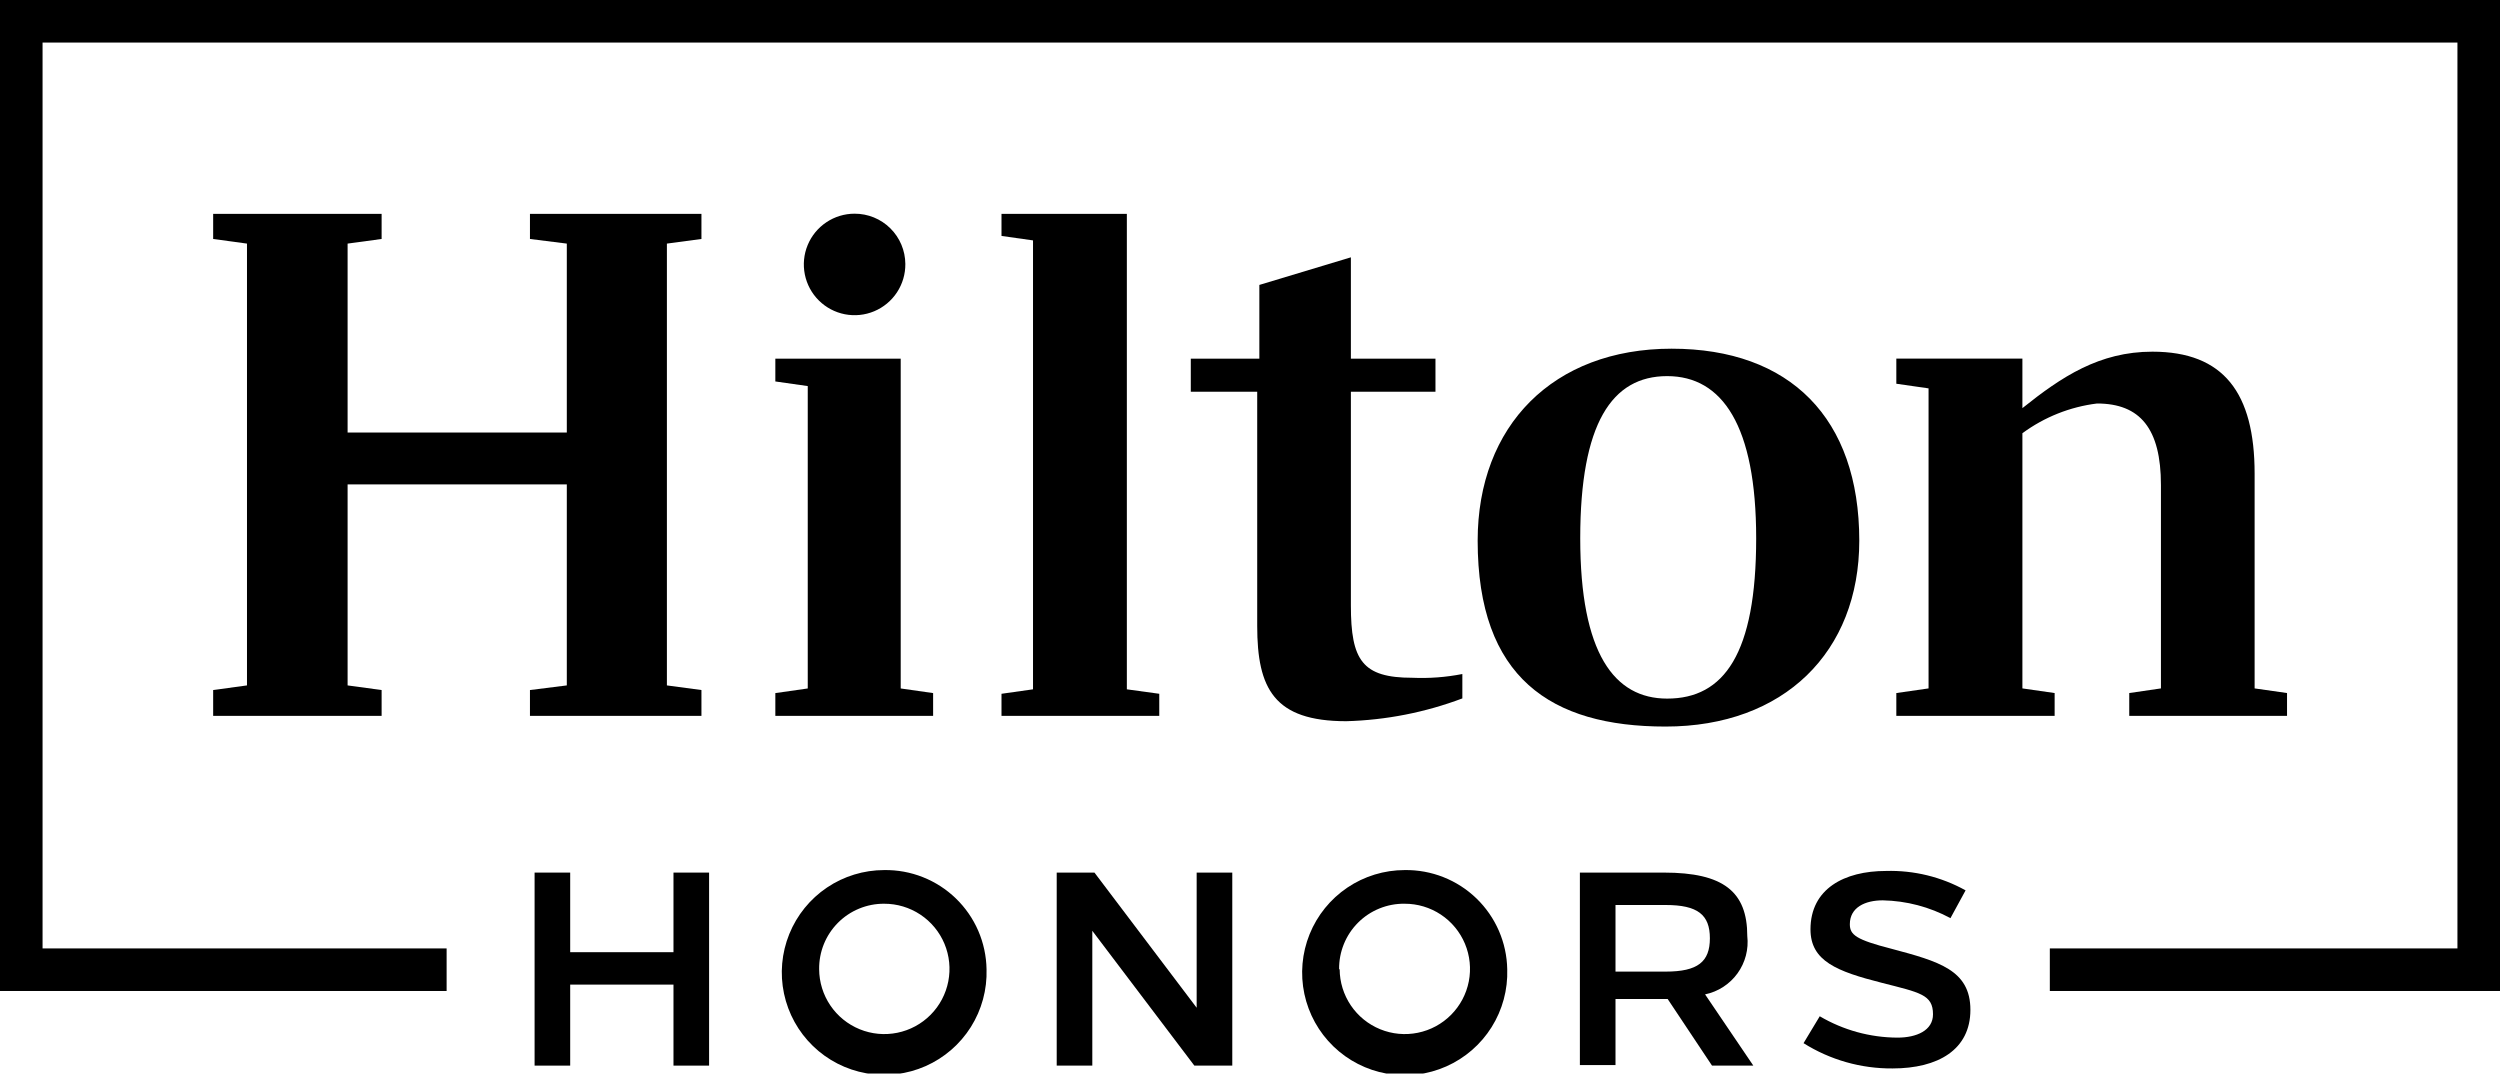<svg width="170" height="73" viewBox="0 0 170 73" fill="none" xmlns="http://www.w3.org/2000/svg">
<g clip-path="url(#clip0_10819_490)">
<path d="M0 0V67.387H30.37V64.493H2.894V2.894H167.106V64.493H139.388V67.387H170V0H0Z" fill="black"/>
<path d="M45.797 72.462V66.953H38.773V72.462H36.352V59.336H38.773V64.749H45.797V59.336H48.218V72.462H45.797Z" fill="black"/>
<path d="M67.085 65.91C67.128 67.295 66.757 68.662 66.019 69.836C65.28 71.009 64.209 71.935 62.941 72.496C61.673 73.056 60.267 73.226 58.902 72.982C57.537 72.739 56.276 72.093 55.281 71.129C54.285 70.164 53.6 68.924 53.313 67.568C53.026 66.212 53.151 64.801 53.671 63.516C54.191 62.231 55.083 61.13 56.232 60.355C57.381 59.58 58.736 59.166 60.122 59.165C61.022 59.151 61.916 59.313 62.753 59.645C63.59 59.976 64.354 60.469 65 61.095C65.647 61.721 66.164 62.469 66.522 63.295C66.879 64.121 67.07 65.01 67.085 65.91ZM55.702 65.91C55.707 66.786 55.971 67.641 56.462 68.367C56.952 69.093 57.647 69.657 58.458 69.988C59.268 70.32 60.159 70.403 61.018 70.228C61.876 70.054 62.664 69.629 63.281 69.007C63.898 68.385 64.316 67.594 64.484 66.734C64.652 65.874 64.561 64.984 64.223 64.175C63.885 63.367 63.315 62.677 62.585 62.193C61.855 61.709 60.998 61.451 60.122 61.454C59.538 61.45 58.958 61.564 58.418 61.787C57.878 62.01 57.388 62.339 56.976 62.754C56.565 63.169 56.24 63.661 56.021 64.203C55.803 64.745 55.694 65.325 55.702 65.91Z" fill="black"/>
<path d="M81.216 72.462L74.277 63.295V72.462H71.856V59.336H74.423L81.373 68.527V59.336H83.795V72.462H81.216Z" fill="black"/>
<path d="M102.492 65.91C102.537 67.298 102.168 68.668 101.43 69.845C100.692 71.022 99.619 71.952 98.349 72.515C97.079 73.079 95.67 73.25 94.302 73.007C92.934 72.765 91.67 72.119 90.672 71.154C89.673 70.188 88.986 68.946 88.697 67.587C88.409 66.228 88.533 64.814 89.053 63.526C89.574 62.239 90.467 61.135 91.619 60.358C92.77 59.581 94.127 59.166 95.516 59.165C97.335 59.136 99.092 59.83 100.4 61.094C101.707 62.359 102.46 64.091 102.492 65.91ZM91.097 65.91C91.102 66.786 91.366 67.641 91.856 68.367C92.347 69.093 93.041 69.657 93.852 69.988C94.663 70.32 95.554 70.403 96.412 70.228C97.271 70.054 98.058 69.629 98.675 69.007C99.292 68.385 99.711 67.594 99.879 66.734C100.046 65.874 99.955 64.984 99.617 64.175C99.279 63.367 98.709 62.677 97.98 62.193C97.25 61.709 96.392 61.451 95.516 61.454C94.929 61.445 94.346 61.555 93.802 61.776C93.257 61.997 92.763 62.325 92.347 62.741C91.932 63.156 91.604 63.651 91.383 64.195C91.162 64.739 91.052 65.322 91.06 65.91H91.097Z" fill="black"/>
<path d="M113.148 59.336C117.192 59.336 118.815 60.632 118.815 63.647C118.918 64.547 118.681 65.454 118.15 66.189C117.619 66.924 116.833 67.434 115.945 67.618L119.226 72.462H116.417L113.402 67.933C113.148 67.933 112.893 67.933 112.566 67.933H109.854V72.426H107.432V59.336H113.148ZM109.854 66.069H113.269C115.448 66.069 116.272 65.403 116.272 63.804C116.272 62.206 115.448 61.54 113.269 61.54H109.854V66.069Z" fill="black"/>
<path d="M133.66 60.545L132.631 62.434C131.215 61.67 129.638 61.255 128.03 61.223C126.819 61.223 125.789 61.707 125.789 62.846C125.789 63.572 126.213 63.899 128.623 64.517C131.832 65.376 133.987 65.958 133.987 68.67C133.987 71.383 131.784 72.654 128.696 72.654C126.555 72.671 124.453 72.075 122.641 70.935L123.743 69.106C125.344 70.048 127.165 70.55 129.023 70.559C130.33 70.559 131.444 70.075 131.444 68.973C131.444 67.629 130.56 67.496 127.957 66.83C124.906 66.055 123.113 65.352 123.113 63.197C123.113 60.436 125.414 59.225 128.248 59.225C130.138 59.171 132.008 59.627 133.66 60.545Z" fill="black"/>
<path d="M45.349 16.565V46.608L47.698 46.923V48.679H36.037V46.923L38.543 46.608V32.937H23.637V46.608L25.95 46.923V48.679H14.495V46.923L16.795 46.608V16.565L14.495 16.25V14.543H25.95V16.25L23.637 16.565V29.413H38.543V16.565L36.037 16.25V14.543H47.698V16.25L45.349 16.565Z" fill="black"/>
<path d="M61.248 46.815L63.452 47.13V48.68H52.723V47.13L54.927 46.815V26.253L52.723 25.939V24.389H61.248V46.815Z" fill="black"/>
<path d="M68.102 47.177L70.245 46.874V16.347L68.102 16.044V14.543H76.626V46.874L78.83 47.177V48.679H68.102V47.177Z" fill="black"/>
<path d="M91.86 24.388H97.612V26.64H91.86V41.171C91.86 44.901 92.635 46.088 96.037 46.088C97.178 46.138 98.32 46.053 99.44 45.833V47.492C96.913 48.444 94.245 48.968 91.545 49.042C86.629 49.042 85.49 46.814 85.49 42.564V26.64H80.974V24.388H85.636V19.375L91.86 17.498V24.388Z" fill="black"/>
<path d="M126.431 36.764C126.431 44.333 121.309 49.406 113.257 49.406C105.458 49.406 100.481 46.089 100.481 36.764C100.481 28.942 105.616 23.711 113.668 23.711C121.721 23.711 126.431 28.433 126.431 36.764ZM119.42 36.607C119.42 28.942 117.119 25.576 113.366 25.576C109.612 25.576 107.456 28.785 107.456 36.607C107.456 44.43 109.769 47.505 113.366 47.505C117.24 47.505 119.42 44.454 119.42 36.607Z" fill="black"/>
<path d="M155.518 47.127V48.677H144.789V47.127L146.944 46.812V32.984C146.944 29.145 145.528 27.438 142.597 27.438C140.76 27.665 139.013 28.362 137.523 29.46V46.812L139.715 47.127V48.677H128.95V47.127L131.142 46.812V26.409L128.95 26.094V24.386H137.523V27.753C140.187 25.622 142.755 23.914 146.363 23.914C151.207 23.914 153.314 26.711 153.314 32.209V46.812L155.518 47.127Z" fill="black"/>
<path d="M61.563 17.958C61.568 18.642 61.369 19.311 60.993 19.882C60.617 20.453 60.079 20.899 59.449 21.164C58.819 21.429 58.124 21.5 57.453 21.37C56.782 21.24 56.165 20.913 55.68 20.431C55.195 19.95 54.864 19.335 54.729 18.665C54.594 17.994 54.66 17.299 54.921 16.667C55.181 16.035 55.624 15.495 56.192 15.115C56.76 14.734 57.428 14.531 58.112 14.531C59.022 14.528 59.896 14.886 60.543 15.526C61.19 16.166 61.556 17.036 61.563 17.946" fill="black"/>
</g>
<defs>
<clipPath id="clip0_10819_490">
<rect width="170" height="73" fill="white"/>
</clipPath>
</defs>
</svg>
